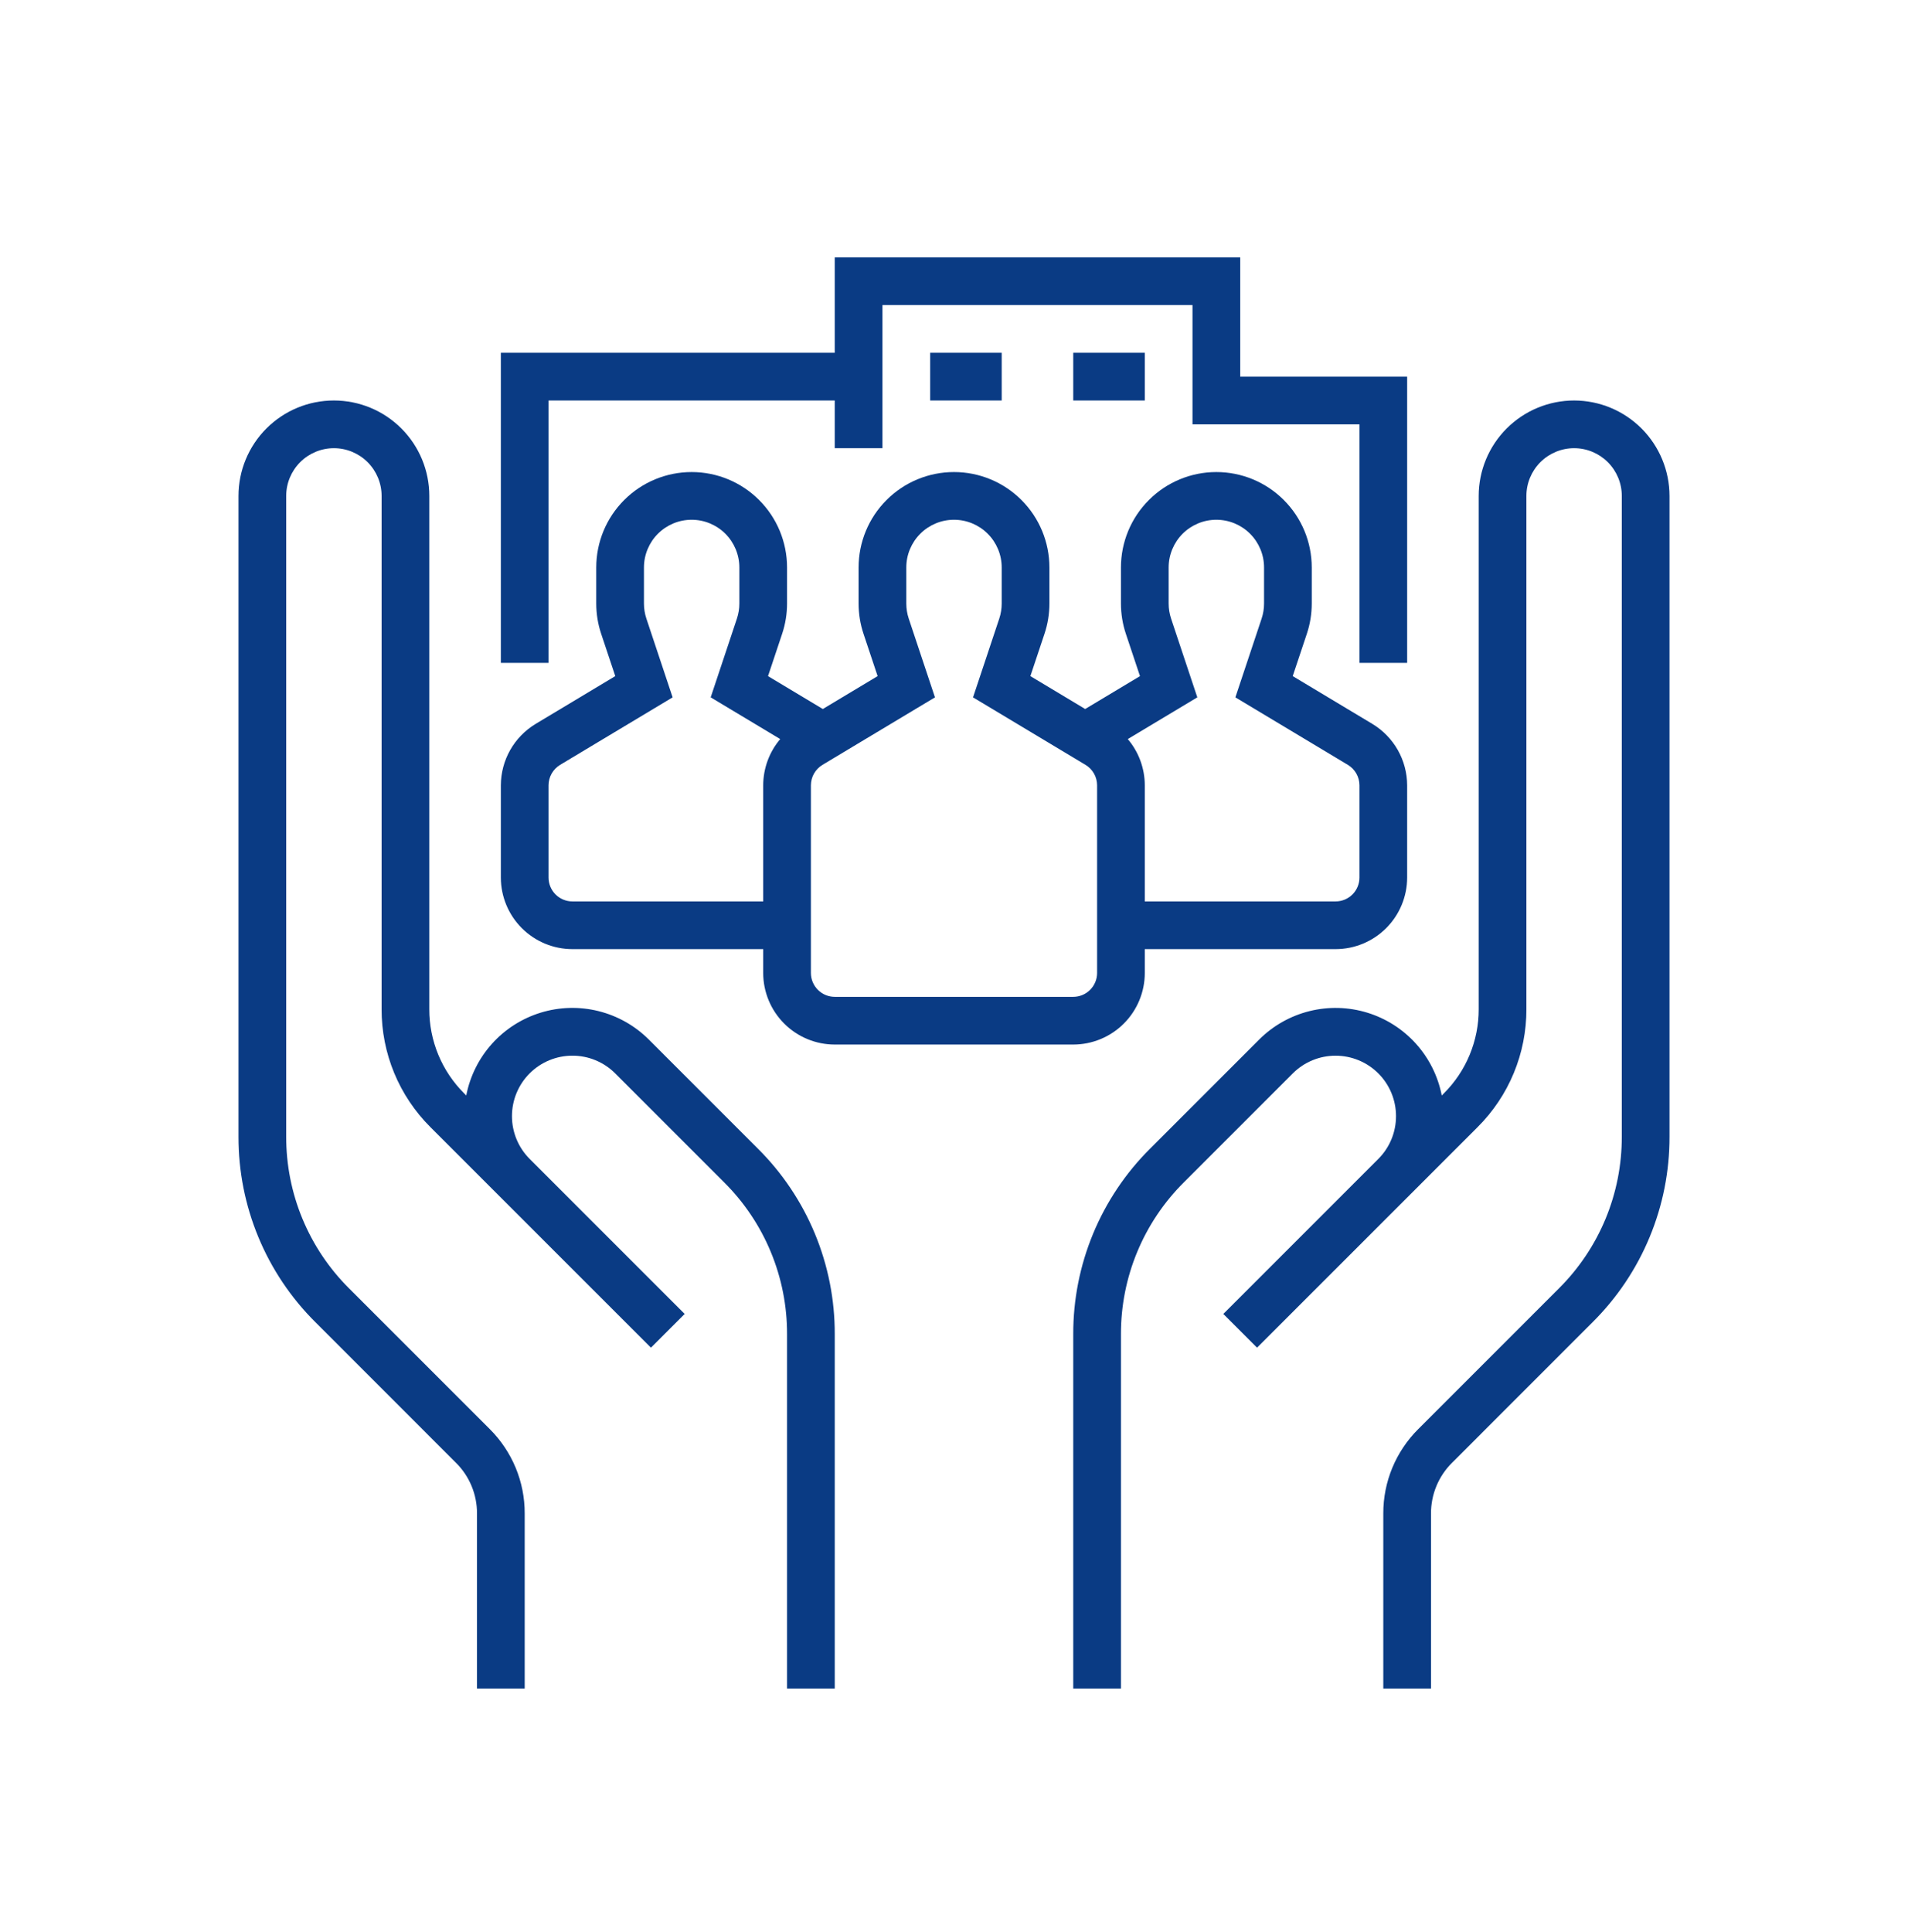 <svg xmlns="http://www.w3.org/2000/svg" width="80" height="81" viewBox="0 0 80 81" fill="none"><path d="M27.207 43.582C26.625 43 25.896 42.587 25.098 42.388C24.299 42.188 23.461 42.21 22.674 42.451C21.887 42.692 21.18 43.142 20.63 43.754C20.079 44.366 19.706 45.116 19.549 45.924L19.465 45.839C18.999 45.376 18.63 44.825 18.378 44.218C18.127 43.611 17.998 42.961 18 42.304V20.789C18 19.728 17.579 18.711 16.828 17.961C16.078 17.21 15.061 16.789 14 16.789C12.939 16.789 11.922 17.21 11.172 17.961C10.421 18.711 10 19.728 10 20.789V47.647C9.996 49.092 10.279 50.524 10.832 51.859C11.385 53.194 12.197 54.406 13.222 55.425L19.121 61.325C19.401 61.602 19.622 61.933 19.773 62.297C19.924 62.661 20.001 63.052 20 63.446V70.789H22V63.446C22.002 62.789 21.873 62.138 21.622 61.531C21.37 60.925 21.001 60.373 20.536 59.91L14.636 54.011C13.798 53.177 13.133 52.185 12.681 51.093C12.228 50.001 11.997 48.829 12 47.647V20.789C12 20.259 12.211 19.75 12.586 19.375C12.961 19 13.47 18.789 14 18.789C14.53 18.789 15.039 19 15.414 19.375C15.789 19.75 16 20.259 16 20.789V42.304C15.998 43.224 16.177 44.134 16.529 44.984C16.881 45.834 17.398 46.605 18.05 47.254L27.293 56.496L28.707 55.082L22.207 48.582C21.732 48.106 21.465 47.461 21.466 46.789C21.466 46.117 21.733 45.472 22.208 44.997C22.684 44.522 23.328 44.255 24 44.255C24.673 44.254 25.317 44.521 25.793 44.996L30.364 49.567C31.202 50.401 31.867 51.393 32.319 52.485C32.772 53.578 33.003 54.749 33 55.931V70.789H35V55.931C35.004 54.486 34.721 53.054 34.168 51.719C33.615 50.384 32.803 49.172 31.778 48.153L27.207 43.582Z" fill="#0A3B84"></path><path d="M66 16.789C64.939 16.79 63.923 17.212 63.173 17.962C62.423 18.712 62.001 19.729 62 20.789V42.304C62.002 42.961 61.873 43.611 61.622 44.218C61.371 44.825 61.001 45.376 60.536 45.839L60.451 45.924C60.294 45.116 59.92 44.366 59.37 43.755C58.819 43.143 58.113 42.693 57.326 42.452C56.539 42.211 55.701 42.189 54.903 42.388C54.104 42.587 53.375 43 52.793 43.582L48.222 48.153C47.197 49.172 46.385 50.384 45.832 51.719C45.279 53.054 44.996 54.486 45 55.931V70.789H47V55.931C46.997 54.749 47.228 53.578 47.681 52.485C48.133 51.393 48.798 50.401 49.636 49.567L54.207 44.996C54.683 44.522 55.327 44.255 55.999 44.256C56.671 44.256 57.316 44.523 57.791 44.998C58.266 45.473 58.533 46.118 58.533 46.789C58.534 47.462 58.268 48.106 57.793 48.582L51.293 55.082L52.707 56.496L61.95 47.254C62.602 46.605 63.119 45.834 63.471 44.984C63.823 44.134 64.002 43.224 64 42.304V20.789C64 20.259 64.211 19.75 64.586 19.375C64.961 19 65.47 18.789 66 18.789C66.531 18.789 67.039 19 67.414 19.375C67.789 19.75 68 20.259 68 20.789V47.647C68.003 48.829 67.772 50.001 67.32 51.093C66.867 52.185 66.202 53.177 65.364 54.011L59.465 59.91C58.999 60.374 58.63 60.925 58.378 61.532C58.127 62.138 57.998 62.789 58 63.446V70.789H60V63.446C59.999 63.052 60.076 62.661 60.227 62.297C60.378 61.933 60.599 61.602 60.879 61.325L66.778 55.425C67.803 54.406 68.615 53.194 69.168 51.859C69.721 50.524 70.004 49.092 70 47.647V20.789C69.999 19.729 69.577 18.712 68.827 17.962C68.077 17.212 67.061 16.79 66 16.789Z" fill="#0A3B84"></path><path d="M48 40.789V39.789H56C56.795 39.788 57.558 39.472 58.12 38.909C58.683 38.347 58.999 37.584 59 36.789V32.921C58.998 32.404 58.864 31.895 58.609 31.444C58.353 30.994 57.987 30.616 57.544 30.349L54.202 28.344L54.795 26.567C54.931 26.159 55 25.732 55 25.302V23.789C55 22.728 54.579 21.711 53.828 20.961C53.078 20.21 52.061 19.789 51 19.789C49.939 19.789 48.922 20.21 48.172 20.961C47.421 21.711 47 22.728 47 23.789V25.302C47 25.732 47.069 26.159 47.205 26.567L47.798 28.344L45.5 29.723L43.202 28.344L43.795 26.567C43.931 26.159 44 25.732 44 25.302V23.789C44 22.728 43.579 21.711 42.828 20.961C42.078 20.21 41.061 19.789 40 19.789C38.939 19.789 37.922 20.21 37.172 20.961C36.421 21.711 36 22.728 36 23.789V25.302C36 25.732 36.069 26.159 36.205 26.567L36.798 28.344L34.5 29.723L32.202 28.344L32.795 26.567C32.931 26.159 33 25.732 33 25.302V23.789C33 22.728 32.579 21.711 31.828 20.961C31.078 20.21 30.061 19.789 29 19.789C27.939 19.789 26.922 20.21 26.172 20.961C25.421 21.711 25 22.728 25 23.789V25.302C25 25.732 25.069 26.159 25.205 26.567L25.798 28.344L22.456 30.349C22.013 30.616 21.646 30.994 21.391 31.444C21.136 31.895 21.002 32.404 21 32.921V36.789C21.001 37.584 21.317 38.347 21.88 38.909C22.442 39.472 23.205 39.788 24 39.789H32V40.789C32.001 41.584 32.317 42.347 32.88 42.909C33.442 43.472 34.205 43.788 35 43.789H45C45.795 43.788 46.558 43.472 47.12 42.909C47.683 42.347 47.999 41.584 48 40.789ZM50.202 29.234L49.103 25.935C49.035 25.731 49 25.517 49 25.302V23.789C49 23.259 49.211 22.75 49.586 22.375C49.961 22 50.47 21.789 51 21.789C51.53 21.789 52.039 22 52.414 22.375C52.789 22.75 53 23.259 53 23.789V25.302C53 25.517 52.965 25.731 52.897 25.935L51.798 29.234L56.514 32.064C56.662 32.153 56.785 32.279 56.87 32.429C56.955 32.579 56.999 32.749 57 32.921V36.789C57 37.054 56.894 37.308 56.707 37.496C56.519 37.683 56.265 37.789 56 37.789H48V32.921C47.998 32.212 47.746 31.525 47.287 30.983L50.202 29.234ZM24 37.789C23.735 37.789 23.481 37.683 23.293 37.496C23.106 37.308 23 37.054 23 36.789V32.921C23 32.749 23.045 32.579 23.13 32.429C23.215 32.279 23.338 32.153 23.485 32.064L28.202 29.234L27.103 25.935C27.035 25.731 27 25.517 27 25.302V23.789C27 23.259 27.211 22.75 27.586 22.375C27.961 22 28.47 21.789 29 21.789C29.53 21.789 30.039 22 30.414 22.375C30.789 22.75 31 23.259 31 23.789V25.302C31 25.517 30.965 25.731 30.897 25.935L29.798 29.234L32.713 30.983C32.254 31.525 32.002 32.212 32 32.921V37.789H24ZM34 40.789V32.921C34.001 32.749 34.045 32.579 34.13 32.429C34.215 32.279 34.338 32.153 34.486 32.064L39.202 29.234L38.103 25.935C38.035 25.731 38 25.517 38 25.302V23.789C38 23.259 38.211 22.75 38.586 22.375C38.961 22 39.47 21.789 40 21.789C40.53 21.789 41.039 22 41.414 22.375C41.789 22.75 42 23.259 42 23.789V25.302C42 25.517 41.965 25.731 41.897 25.935L40.798 29.234L45.514 32.064C45.662 32.153 45.785 32.279 45.87 32.429C45.955 32.579 45.999 32.749 46 32.921V40.789C46 41.054 45.894 41.308 45.707 41.496C45.519 41.683 45.265 41.789 45 41.789H35C34.735 41.789 34.481 41.683 34.293 41.496C34.106 41.308 34 41.054 34 40.789Z" fill="#0A3B84"></path><path d="M23 16.789H35V18.789H37V12.789H50V17.789H57V27.789H59V15.789H52V10.789H35V14.789H21V27.789H23V16.789Z" fill="#0A3B84"></path><path d="M42 14.789H39V16.789H42V14.789Z" fill="#0A3B84"></path><path d="M48 14.789H45V16.789H48V14.789Z" fill="#0A3B84"></path></svg>